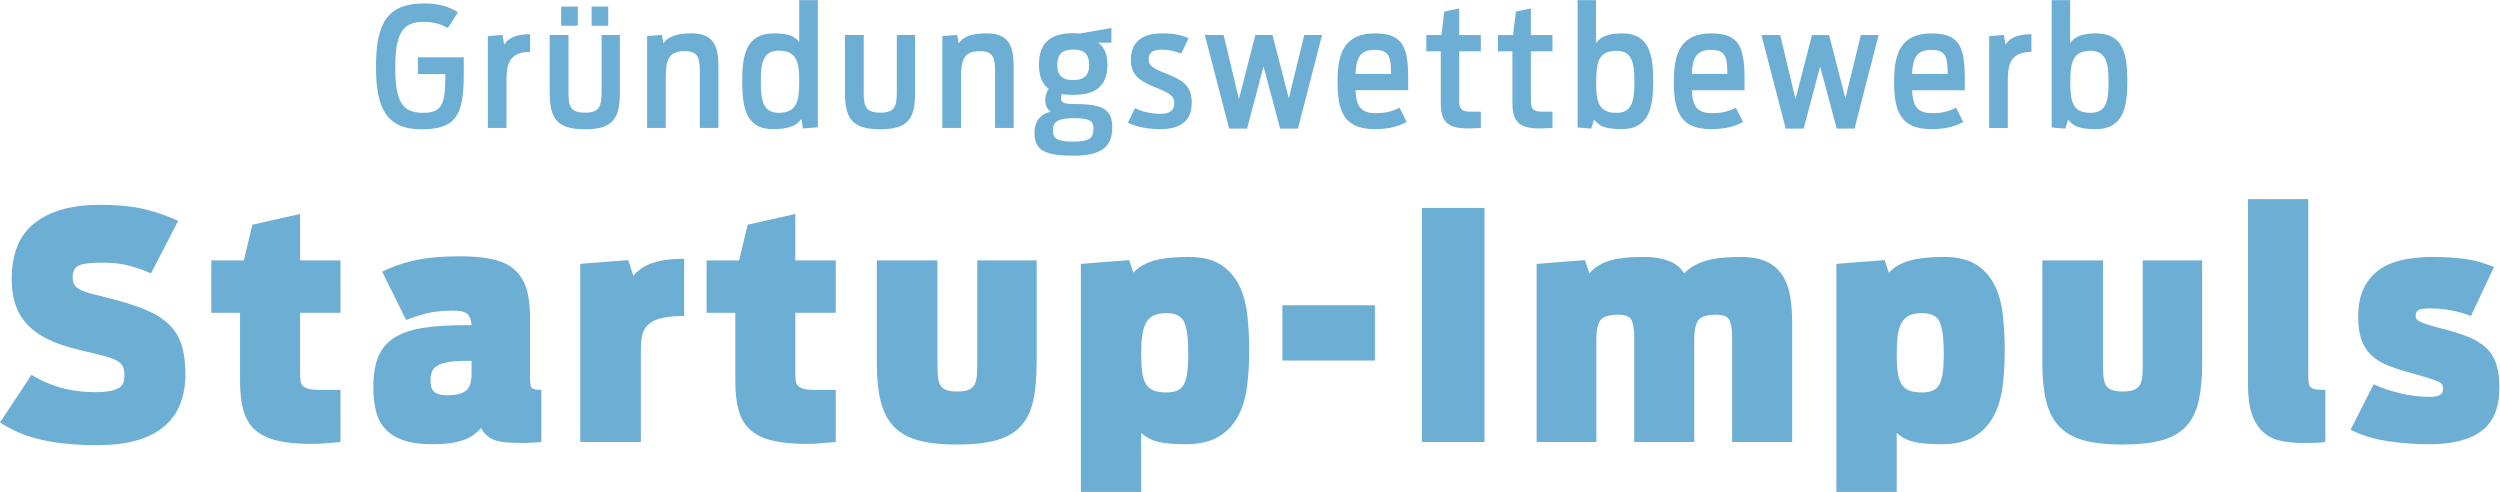 <?xml version="1.0" encoding="UTF-8" standalone="no"?>
<svg xmlns:dc="http://purl.org/dc/elements/1.1/" xmlns:cc="http://creativecommons.org/ns#" xmlns:rdf="http://www.w3.org/1999/02/22-rdf-syntax-ns#" xmlns:svg="http://www.w3.org/2000/svg" xmlns="http://www.w3.org/2000/svg" xmlns:sodipodi="http://sodipodi.sourceforge.net/DTD/sodipodi-0.dtd" xmlns:inkscape="http://www.inkscape.org/namespaces/inkscape" version="1.1" id="svg2" xml:space="preserve" width="655.04" height="128.893" viewBox="0 0 655.04 128.893" sodipodi:docname="../gru%c3%8c%c2%88ndungswettbewer_stratup_impuls-schriftzug.html">
  <defs id="defs6"></defs>
  <g id="g10" inkscape:groupmode="layer" inkscape:label="ink_ext_XXXXXX" transform="matrix(1.333,0,0,-1.333,0,128.893)">
    <g id="g12" transform="scale(0.1)">
      <path d="m 828.242,712.813 c 67.313,0 83.332,26.468 83.332,107.175 v 34.313 h -90.191 v -33 h 53.914 v -7.524 c 0,-52.605 -7.844,-68.617 -43.785,-68.617 -41.5,0 -54.567,22.551 -54.567,90.508 0,71.242 18.297,88.234 55.871,88.234 22.547,0 36.594,-5.879 47.387,-12.089 l 19.93,31.046 c -15.688,10.118 -36.27,17.313 -65.68,17.313 -70.91,0 -95.418,-35.293 -95.418,-123.844 0,-80.058 18.945,-123.515 89.207,-123.515 m 130.711,2.609 h 36.59 v 90.848 c 0,31.039 2.617,58.16 46.417,58.808 v 34.645 c -30.08,0 -43.468,-8.825 -50.987,-20.582 l -3.27,19.265 -28.75,-2.605 z m 144.097,200.969 h 32.68 v 37.578 h -32.68 z m 59.8,0 h 32.68 v 37.578 h -32.68 z m -13.39,-203.578 c 57.17,0 68.95,22.546 68.95,72.539 V 898.09 h -35.96 V 787.641 c 0,-28.43 -2.94,-42.153 -32.35,-42.153 -30.39,0 -32.67,13.723 -32.67,41.821 V 898.09 H 1080.5 V 785.352 c 0,-49.993 13.07,-72.539 68.96,-72.539 m 122.52,2.609 h 36.6 v 97.375 c 0,35.953 4.9,53.594 37.25,53.594 26.8,0 29.74,-13.719 29.74,-40.524 V 715.422 h 36.6 v 118.949 c 0,39.207 -6.86,66.992 -52.94,66.992 -32.68,0 -47.05,-7.851 -55.22,-19.617 l -2.94,16.66 -29.09,-2.605 z m 247.36,-2.281 c 32.03,0 47.06,7.507 55.88,19.929 l 2.94,-18.632 29.42,2.289 v 249.98 h -36.61 v -82.348 c -8.49,11.11 -21.24,17.004 -49.99,17.004 -54.57,0 -62.09,-43.144 -62.09,-93.797 0,-50.316 6.21,-94.425 60.45,-94.425 m 11.78,32.019 c -31.71,0 -35.62,24.508 -35.62,61.758 0,36.922 4.58,60.449 35.62,60.449 36.26,0 39.85,-24.508 39.85,-60.449 0,-36.93 -3.92,-61.758 -39.85,-61.758 m 198.66,-32.347 c 57.18,0 68.95,22.546 68.95,72.539 V 898.09 h -35.94 V 787.641 c 0,-28.43 -2.95,-42.153 -32.36,-42.153 -30.39,0 -32.67,13.723 -32.67,41.821 V 898.09 h -36.93 V 785.352 c 0,-49.993 13.07,-72.539 68.95,-72.539 m 122.53,2.609 h 36.6 v 97.375 c 0,35.953 4.9,53.594 37.25,53.594 26.8,0 29.74,-13.719 29.74,-40.524 V 715.422 h 36.6 v 118.949 c 0,39.207 -6.87,66.992 -52.94,66.992 -32.68,0 -47.05,-7.851 -55.22,-19.617 l -2.94,16.66 -29.09,-2.605 z m 257.17,65.027 c 40.84,0 67.31,14.711 67.31,59.473 0,21.898 -7.19,35.621 -18.3,43.141 h 26.14 v 28.75 l -62.41,-10.782 c -4.57,0.332 -8.81,0.649 -12.74,0.649 -42.81,0 -67.31,-17.321 -67.31,-61.758 0,-23.203 6.86,-38.559 19.27,-47.711 -4.57,-6.531 -6.86,-13.719 -6.86,-21.238 0,-9.801 3.27,-18.625 10.46,-23.524 -21.9,-5.558 -31.7,-20.59 -31.7,-42.476 0,-34.313 22.87,-44.125 76.46,-44.125 52.29,0 76.47,15.363 76.47,55.23 0,34.641 -16.01,46.402 -74.18,46.402 -20.59,0 -26.47,2.61 -26.47,11.442 0,2.605 0.33,5.547 1.31,8.156 6.86,-1.297 14.38,-1.629 22.55,-1.629 m 0,-91.82 c -31.05,0 -39.87,5.234 -39.87,22.555 0,15.675 9.15,23.519 39.87,23.519 33.33,0 39.86,-5.555 39.86,-20.582 0,-18.301 -6.86,-25.492 -39.86,-25.492 m 0,120.902 c -21.24,0 -31.37,9.153 -31.37,30.071 0,20.906 10.13,30.054 31.37,30.054 21.56,0 31.37,-9.148 31.37,-30.054 0,-20.918 -9.81,-30.071 -31.37,-30.071 m 171.55,-96.39 c 38.88,0 61.43,16.007 61.43,51.297 0,33.98 -16.99,44.773 -50.32,57.843 -25.81,10.129 -34.31,15.36 -34.31,28.102 0,12.09 6.21,18.949 25.17,18.949 16,0 28.75,-3.59 38.87,-7.844 l 14.38,30.391 c -14.38,6.211 -28.1,9.484 -51.96,9.484 -37.57,0 -61.43,-15.363 -61.43,-51.965 0,-30.058 16.99,-41.832 48.36,-54.238 27.78,-11.113 36.93,-16.344 36.93,-31.051 0,-14.699 -9.48,-20.91 -27.12,-20.91 -19.61,0 -37.58,4.903 -50,11.114 l -14.05,-28.434 c 16.67,-8.5 39.21,-12.738 64.05,-12.738 m 134.95,0.98 h 35.29 l 32.36,122.207 32.67,-122.207 h 34.96 l 47.39,183.969 h -34.97 l -30.39,-124.5 -32.02,124.5 h -33.66 L 2435.26,772.281 2405.2,898.09 h -36.93 z m 286.25,-0.98 c 29.08,0 47.71,5.879 62.74,14.05 l -14.05,28.098 c -10.78,-5.23 -22.87,-10.777 -46.73,-10.777 -30.71,0 -38.23,15.027 -39.86,45.086 h 103.58 c 0.67,70.91 0.33,111.765 -64.69,111.765 -59.48,0 -74.17,-36.933 -74.17,-94.113 0,-58.168 11.75,-94.109 73.18,-94.109 m 0,155.867 c 30.72,0 31.71,-17.645 32.03,-47.387 h -69.93 c 1.31,30.391 8.49,47.387 37.9,47.387 m 101.31,-2.949 h 28.43 v -99.657 c 0,-36.601 10.44,-51.964 53.9,-51.964 4.9,0 18.96,0.66 24.85,0.984 v 32.027 h -20.6 c -19.61,0 -21.89,7.84 -21.89,22.871 v 95.739 h 42.49 v 32.031 h -42.49 v 52.281 l -29.41,-6.211 -5.56,-46.07 h -29.72 z m 140.83,0 h 28.43 v -99.657 c 0,-36.601 10.45,-51.964 53.91,-51.964 4.9,0 18.96,0.66 24.84,0.984 v 32.027 h -20.59 c -19.61,0 -21.9,7.84 -21.9,22.871 v 95.739 h 42.49 v 32.031 h -42.49 v 52.281 l -29.4,-6.211 -5.56,-46.07 h -29.73 z m 156.52,-149.657 26.8,-2.281 5.55,17.637 c 9.8,-11.426 18.95,-18.617 54.24,-18.617 54.57,0 62.09,43.461 62.09,94.109 0,49.66 -6.54,94.113 -60.78,94.113 -28.1,0 -43.13,-6.543 -51.63,-19.285 v 84.629 h -36.27 z m 76.13,28.758 c -36.27,0 -39.54,23.848 -39.54,60.449 0,36.602 3.61,61.43 39.54,61.43 31.7,0 35.62,-24.5 35.62,-61.43 0,-37.25 -4.57,-60.449 -35.62,-60.449 m 186.26,-32.019 c 29.09,0 47.7,5.879 62.75,14.05 l -14.06,28.098 c -10.79,-5.23 -22.88,-10.777 -46.72,-10.777 -30.73,0 -38.25,15.027 -39.88,45.086 h 103.6 c 0.64,70.91 0.31,111.765 -64.71,111.765 -59.47,0 -74.18,-36.933 -74.18,-94.113 0,-58.168 11.77,-94.109 73.2,-94.109 m 0,155.867 c 30.72,0 31.69,-17.645 32.02,-47.387 h -69.93 c 1.31,30.391 8.5,47.387 37.91,47.387 m 146.71,-154.887 h 35.31 l 32.34,122.207 32.67,-122.207 h 34.98 l 47.37,183.969 h -34.96 l -30.39,-124.5 -32.02,124.5 h -33.67 l -32.35,-125.809 -30.06,125.809 h -36.91 z m 286.25,-0.98 c 29.09,0 47.72,5.879 62.75,14.05 l -14.06,28.098 c -10.78,-5.23 -22.87,-10.777 -46.71,-10.777 -30.73,0 -38.25,15.027 -39.88,45.086 h 103.6 c 0.64,70.91 0.31,111.765 -64.72,111.765 -59.46,0 -74.17,-36.933 -74.17,-94.113 0,-58.168 11.77,-94.109 73.19,-94.109 m 0,155.867 c 30.73,0 31.7,-17.645 32.03,-47.387 h -69.93 c 1.31,30.391 8.5,47.387 37.9,47.387 m 113.72,-153.586 h 36.6 v 90.848 c 0,31.039 2.61,58.16 46.4,58.808 v 34.645 c -30.07,0 -43.46,-8.825 -50.98,-20.582 l -3.27,19.265 -28.75,-2.605 z m 122.86,0.98 26.8,-2.281 5.55,17.637 c 9.8,-11.426 18.95,-18.617 54.25,-18.617 54.57,0 62.09,43.461 62.09,94.109 0,49.66 -6.55,94.113 -60.79,94.113 -28.1,0 -43.13,-6.543 -51.63,-19.285 v 84.629 h -36.27 z m 76.15,28.758 c -36.27,0 -39.54,23.848 -39.54,60.449 0,36.602 3.58,61.43 39.54,61.43 31.69,0 35.6,-24.5 35.6,-61.43 0,-37.25 -4.57,-60.449 -35.6,-60.449" style="fill:#6daed4;fill-opacity:1;fill-rule:nonzero;stroke:none" id="path14"></path>
      <path d="m 269.449,101.508 c 21.93,6.418 39.942,15.734 54.012,27.941 14.07,12.196 24.418,26.903 31.047,44.082 6.613,17.168 9.933,36.317 9.933,57.43 0,23.586 -2.703,43.457 -8.074,59.602 -5.379,16.136 -14.273,29.796 -26.695,40.976 -12.414,11.172 -28.563,20.691 -48.418,28.563 -19.875,7.859 -44.305,15.308 -73.274,22.347 -12,2.895 -22.136,5.481 -30.417,7.762 -8.286,2.269 -15,4.75 -20.184,7.449 -5.18,2.692 -8.899,5.899 -11.172,9.621 -2.277,3.731 -3.418,8.699 -3.418,14.899 0,12 4.352,19.758 13.043,23.289 8.688,3.511 23.18,5.273 43.457,5.273 22.758,0 42.012,-2.281 57.738,-6.832 15.735,-4.558 28.969,-9.308 39.743,-14.281 l 53.386,103.07 c -19.867,9.512 -41.695,17.168 -65.496,22.969 -23.801,5.793 -53.301,8.691 -88.472,8.691 -54.637,0 -97.168,-11.8 -127.586,-35.39 -30.422,-23.586 -45.629,-60.43 -45.629,-110.508 0,-19.461 2.578,-36.531 7.758,-51.219 5.172,-14.703 13.043,-27.633 23.59,-38.812 10.559,-11.168 24.004,-20.7 40.359,-28.563 16.34,-7.855 35.699,-14.484 58.05,-19.855 19.032,-4.563 34.461,-8.293 46.25,-11.184 11.797,-2.894 21.11,-6 27.942,-9.312 6.832,-3.321 11.488,-7.246 13.969,-11.797 2.48,-4.559 3.73,-10.77 3.73,-18.621 0,-5.391 -0.73,-10.149 -2.183,-14.278 -1.45,-4.152 -4.34,-7.558 -8.684,-10.254 -4.352,-2.687 -10.246,-4.757 -17.691,-6.203 -7.454,-1.453 -17.184,-2.175 -29.18,-2.175 -26.086,0 -49.895,3.308 -71.403,9.929 -21.527,6.621 -39.332,14.688 -53.398,24.219 L 0.004,136.586 C 24.41,120.453 52.152,108.961 83.191,102.133 114.238,95.297 150.031,91.891 190.598,91.891 c 30.629,0 56.914,3.211 78.851,9.617 m 145.899,250.523 h 56.5 V 216.684 c 0,-22.352 2.269,-41.395 6.832,-57.129 4.55,-15.723 12.203,-28.36 22.972,-37.86 10.758,-9.531 25.137,-16.457 43.149,-20.8 18,-4.356 40.449,-6.524 67.359,-6.524 8.692,0 17.699,0.418 27.012,1.238 9.308,0.84 19.336,1.66 30.105,2.492 V 200.543 H 627.68 c -8.688,0 -15.52,0.613 -20.481,1.855 -4.969,1.239 -8.801,3.106 -11.488,5.594 -2.699,2.481 -4.352,5.676 -4.973,9.621 -0.621,3.926 -0.925,8.582 -0.925,13.965 v 120.453 h 79.464 V 455.09 h -79.464 v 91.273 L 496.063,525.25 479.301,455.09 H 415.348 Z M 885.34,95.922 c 9.941,1.457 18.633,3.508 26.078,6.211 7.449,2.687 13.863,5.996 19.242,9.922 5.383,3.937 10.348,8.398 14.899,13.351 3.308,-6.203 7.351,-11.281 12.109,-15.207 4.75,-3.933 10.344,-6.933 16.762,-9.004 6.422,-2.078 13.968,-3.418 22.672,-4.031 8.688,-0.625 18.828,-0.938 30.418,-0.938 11.17,0 23.38,0.625 36.63,1.875 V 200.543 c -10.77,0 -17.18,1.434 -19.25,4.336 -2.07,2.891 -3.1,9.101 -3.1,18.633 v 121.066 c 0,22.352 -2.49,41.07 -7.45,56.184 -4.97,15.105 -12.84,27.32 -23.6,36.64 -10.758,9.309 -24.828,15.918 -42.207,19.86 -17.395,3.929 -38.711,5.898 -63.949,5.898 -36.434,0 -66.852,-2.789 -91.274,-8.379 -24.429,-5.593 -45.121,-12.941 -62.078,-22.043 l 47.18,-94.988 c 10.34,4.551 23.07,8.789 38.176,12.719 15.113,3.929 33.222,5.902 54.332,5.902 13.242,0 22.347,-2.07 27.32,-6.211 4.961,-4.14 7.852,-11.59 8.691,-22.347 h -10.562 c -33.109,0 -61.149,-1.762 -84.121,-5.274 -22.969,-3.531 -41.809,-9.84 -56.5,-18.941 -14.695,-9.106 -25.356,-21.528 -31.969,-37.246 -6.629,-15.743 -9.937,-35.809 -9.937,-60.235 0,-16.551 1.55,-31.66 4.656,-45.32 3.101,-13.652 8.89,-25.449 17.383,-35.391 8.48,-9.922 20.277,-17.687 35.39,-23.273 15.11,-5.594 34.867,-8.379 59.285,-8.379 13.247,0 24.844,0.723 34.774,2.168 m -23.281,96.242 c -4.348,1.434 -7.657,3.406 -9.926,5.887 -2.281,2.492 -3.844,5.586 -4.664,9.316 -0.84,3.723 -1.242,7.852 -1.242,12.414 0,6.211 0.933,11.688 2.793,16.453 1.863,4.758 5.382,8.692 10.562,11.797 5.164,3.106 12.406,5.481 21.731,7.141 9.308,1.648 21.199,2.488 35.695,2.488 h 9.933 v -24.844 c 0,-16.961 -3.832,-28.347 -11.492,-34.148 -7.66,-5.801 -19.769,-8.691 -36.32,-8.691 -7.035,0 -12.731,0.722 -17.07,2.187 M 1140.51,98.102 h 119.2 V 278.141 c 0,10.351 0.72,19.656 2.18,27.937 1.44,8.281 5.06,15.422 10.86,21.422 5.79,6 14.38,10.563 25.77,13.66 11.38,3.113 26.79,4.66 46.25,4.66 v 112.368 c -14.49,0 -27.11,-0.829 -37.87,-2.481 -10.77,-1.66 -19.97,-3.934 -27.63,-6.824 -7.66,-2.903 -14.28,-6.422 -19.87,-10.555 -5.58,-4.148 -10.45,-8.699 -14.59,-13.66 l -9.93,31.039 -94.37,-7.445 z m 248.34,253.929 h 56.5 V 216.684 c 0,-22.352 2.27,-41.395 6.83,-57.129 4.55,-15.723 12.2,-28.36 22.97,-37.86 10.76,-9.531 25.14,-16.457 43.15,-20.8 18,-4.356 40.45,-6.524 67.36,-6.524 8.69,0 17.7,0.418 27.01,1.238 9.31,0.84 19.34,1.66 30.11,2.492 V 200.543 h -41.6 c -8.69,0 -15.52,0.613 -20.49,1.855 -4.96,1.239 -8.79,3.106 -11.48,5.594 -2.7,2.481 -4.35,5.676 -4.97,9.621 -0.62,3.926 -0.93,8.582 -0.93,13.965 v 120.453 h 79.47 V 455.09 h -79.47 v 91.273 l -93.75,-21.113 -16.76,-70.16 h -63.95 z m 569.32,-250.523 c 20.28,5.597 36.32,14.797 48.12,27.629 11.79,12.82 19.96,29.383 24.52,49.676 4.55,20.265 6.83,45.109 6.83,74.492 V 455.09 H 1920.92 V 260.758 c 0,-11.582 -0.21,-21.418 -0.62,-29.485 -0.42,-8.074 -1.86,-14.589 -4.35,-19.558 -2.48,-4.961 -6.42,-8.594 -11.79,-10.86 -5.39,-2.285 -12.84,-3.429 -22.35,-3.429 -9.94,0 -17.6,1.144 -22.98,3.429 -5.38,2.266 -9.21,5.899 -11.48,10.86 -2.28,4.969 -3.63,11.375 -4.04,19.246 -0.41,7.863 -0.62,17.59 -0.62,29.18 V 455.09 h -119.2 V 253.305 c 0,-29.383 2.48,-54.227 7.45,-74.492 4.96,-20.293 13.44,-36.856 25.45,-49.676 12,-12.832 28.04,-22.032 48.12,-27.629 20.07,-5.586 45.42,-8.379 76.05,-8.379 31.45,0 57.33,2.793 77.61,8.379 M 2124.55,0.004 h 118.59 V 116.098 c 9.51,-8.692 20.8,-14.59 33.83,-17.684 13.04,-3.117 30.74,-4.66 53.09,-4.66 26.9,0 48.52,4.856 64.88,14.59 16.34,9.719 29.07,22.969 38.18,39.726 9.1,16.77 15.1,36.321 18.01,58.684 2.89,22.344 4.34,45.937 4.34,70.766 0,24.418 -1.24,47.812 -3.72,70.16 -2.49,22.347 -7.98,42.011 -16.46,58.98 -8.49,16.969 -20.59,30.418 -36.32,40.36 -15.73,9.929 -36.84,14.898 -63.32,14.898 -27.32,0 -49.58,-2.387 -66.75,-7.137 -17.18,-4.761 -30.94,-12.73 -41.28,-23.902 l -8.08,24.828 -94.99,-7.445 z M 2267.04,199.613 c -6.42,2.676 -11.39,7.024 -14.9,13.028 -3.52,5.996 -5.9,13.867 -7.14,23.593 -1.24,9.727 -1.86,21.621 -1.86,35.704 0,14.062 0.71,26.171 2.17,36.324 1.45,10.129 4.04,18.41 7.76,24.828 3.73,6.414 8.79,11.07 15.21,13.969 6.41,2.89 14.59,4.351 24.53,4.351 18.2,0 29.89,-6.012 35.07,-18.012 5.18,-12.007 7.77,-32.5 7.77,-61.46 0,-14.5 -0.63,-26.7 -1.87,-36.629 -1.24,-9.942 -3.41,-17.805 -6.52,-23.594 -3.1,-5.801 -7.45,-9.934 -13.03,-12.414 -5.59,-2.488 -12.73,-3.731 -21.42,-3.731 -10.77,0 -19.36,1.34 -25.77,4.043 m 253.62,58.664 h 181.91 V 366.93 H 2520.66 Z M 2795.07,98.102 H 2918 V 558.16 h -122.93 z m 225.36,0 h 117.35 V 300.496 c 0,16.965 2.58,29.184 7.76,36.633 5.17,7.449 17.07,11.172 35.7,11.172 14.06,0 22.76,-3.723 26.07,-11.172 3.31,-7.449 4.97,-19.246 4.97,-35.391 V 98.102 h 117.96 V 300.496 c 0,16.965 2.58,29.184 7.76,36.633 5.18,7.449 17.08,11.172 35.7,11.172 14.07,0 22.76,-3.723 26.08,-11.172 3.31,-7.449 4.97,-19.246 4.97,-35.391 V 98.102 h 117.96 V 332.156 c 0,18.215 -1.24,35.285 -3.72,51.223 -2.49,15.934 -7.36,29.691 -14.59,41.289 -7.25,11.582 -17.5,20.691 -30.74,27.324 -13.25,6.606 -30.42,9.926 -51.53,9.926 -30.63,0 -54.54,-2.785 -71.71,-8.379 -17.18,-5.59 -30.53,-13.559 -40.04,-23.91 -2.08,3.73 -4.97,7.449 -8.7,11.18 -3.72,3.73 -8.69,7.14 -14.9,10.242 -6.2,3.109 -13.97,5.687 -23.28,7.758 -9.31,2.07 -20.59,3.109 -33.84,3.109 -29.39,0 -52.05,-2.699 -67.98,-8.066 -15.94,-5.391 -28.46,-13.461 -37.56,-24.223 l -8.69,26.078 -95,-7.445 z m 589.2,-98.098 h 118.58 V 116.098 c 9.52,-8.692 20.8,-14.59 33.84,-17.684 13.04,-3.117 30.73,-4.66 53.08,-4.66 26.9,0 48.53,4.856 64.88,14.59 16.35,9.719 29.07,22.969 38.18,39.726 9.1,16.77 15.11,36.321 18.01,58.684 2.89,22.344 4.34,45.937 4.34,70.766 0,24.418 -1.24,47.812 -3.72,70.16 -2.48,22.347 -7.97,42.011 -16.45,58.98 -8.49,16.969 -20.6,30.418 -36.32,40.36 -15.74,9.929 -36.85,14.898 -63.33,14.898 -27.32,0 -49.57,-2.387 -66.74,-7.137 -17.18,-4.761 -30.95,-12.73 -41.29,-23.902 l -8.07,24.828 -94.99,-7.445 z M 3752.11,199.613 c -6.42,2.676 -11.39,7.024 -14.9,13.028 -3.52,5.996 -5.9,13.867 -7.14,23.593 -1.24,9.727 -1.86,21.621 -1.86,35.704 0,14.062 0.72,26.171 2.17,36.324 1.45,10.129 4.04,18.41 7.76,24.828 3.73,6.414 8.79,11.07 15.22,13.969 6.41,2.89 14.59,4.351 24.52,4.351 18.21,0 29.9,-6.012 35.08,-18.012 5.17,-12.007 7.76,-32.5 7.76,-61.46 0,-14.5 -0.62,-26.7 -1.86,-36.629 -1.25,-9.942 -3.42,-17.805 -6.52,-23.594 -3.11,-5.801 -7.45,-9.934 -13.04,-12.414 -5.59,-2.488 -12.73,-3.731 -21.42,-3.731 -10.77,0 -19.35,1.34 -25.77,4.043 m 497,-98.105 c 20.27,5.597 36.32,14.797 48.11,27.629 11.8,12.82 19.97,29.383 24.53,49.676 4.55,20.265 6.83,45.109 6.83,74.492 V 455.09 H 4211.86 V 260.758 c 0,-11.582 -0.22,-21.418 -0.62,-29.485 -0.42,-8.074 -1.87,-14.589 -4.35,-19.558 -2.48,-4.961 -6.42,-8.594 -11.8,-10.86 -5.38,-2.285 -12.83,-3.429 -22.35,-3.429 -9.93,0 -17.6,1.144 -22.97,3.429 -5.38,2.266 -9.22,5.899 -11.49,10.86 -2.28,4.969 -3.62,11.375 -4.03,19.246 -0.42,7.863 -0.62,17.59 -0.62,29.18 V 455.09 H 4014.42 V 253.305 c 0,-29.383 2.49,-54.227 7.45,-74.492 4.97,-20.293 13.45,-36.856 25.46,-49.676 12,-12.832 28.03,-22.032 48.11,-27.629 20.08,-5.586 45.42,-8.379 76.06,-8.379 31.45,0 57.32,2.793 77.61,8.379 M 4570.7,98.102 V 200.543 c -7.86,0 -13.97,0.312 -18.31,0.926 -4.35,0.625 -7.67,1.867 -9.93,3.722 -2.28,1.864 -3.73,4.657 -4.35,8.387 -0.62,3.723 -0.93,8.692 -0.93,14.902 V 575.543 H 4418.59 V 211.715 c 0,-23.594 2.49,-42.844 7.45,-57.746 4.97,-14.903 12.11,-26.688 21.42,-35.391 9.32,-8.691 20.59,-14.59 33.84,-17.683 13.24,-3.118 28.35,-4.668 45.32,-4.668 13.25,0 23.38,0.223 30.43,0.625 7.03,0.418 11.58,0.84 13.65,1.25 m 307.02,21.726 c 23.38,17.383 35.08,45.735 35.08,85.051 0,18.211 -1.97,33.535 -5.9,45.957 -3.94,12.402 -10.25,22.855 -18.94,31.344 -8.69,8.48 -19.87,15.617 -33.52,21.418 -13.66,5.793 -30.22,11.183 -49.67,16.144 -12.84,3.309 -22.98,6.098 -30.43,8.379 -7.45,2.27 -13.14,4.352 -17.07,6.211 -3.94,1.867 -6.42,3.731 -7.45,5.59 -1.04,1.859 -1.55,4.039 -1.55,6.519 0,4.969 1.75,8.579 5.28,10.86 3.51,2.269 11.27,3.418 23.28,3.418 14.48,0 28.65,-1.348 42.53,-4.039 13.86,-2.692 26.38,-6.309 37.56,-10.86 l 45.32,96.231 c -9.11,3.73 -17.91,6.832 -26.38,9.312 -8.49,2.489 -17.39,4.446 -26.7,5.899 -9.31,1.449 -19.46,2.578 -30.42,3.418 -10.98,0.82 -23.29,1.238 -36.95,1.238 -20.7,0 -40.04,-1.859 -58.05,-5.59 -18,-3.715 -33.52,-10.144 -46.56,-19.25 -13.04,-9.101 -23.28,-21.211 -30.73,-36.316 -7.45,-15.114 -11.18,-34.051 -11.18,-56.801 0,-17.391 2.07,-32.09 6.21,-44.094 4.13,-12.008 10.34,-22.035 18.63,-30.105 8.27,-8.067 18.72,-14.805 31.35,-20.168 12.62,-5.391 27.41,-10.36 44.39,-14.91 15.31,-4.141 27.32,-7.551 36.01,-10.246 8.69,-2.696 15.31,-5.067 19.87,-7.137 4.55,-2.082 7.45,-4.25 8.69,-6.524 1.24,-2.277 1.86,-4.863 1.86,-7.754 0,-5.382 -1.97,-9.425 -5.89,-12.109 -3.94,-2.695 -10.67,-4.035 -20.18,-4.035 -20.29,0 -40.36,2.48 -60.23,7.453 -19.86,4.969 -36.63,10.762 -50.29,17.383 l -45.32,-89.406 c 21.11,-10.77 45.22,-18.223 72.33,-22.352 27.11,-4.121 54.73,-6.203 82.89,-6.203 44.7,0 78.74,8.684 102.13,26.074" style="fill:#6daed4;fill-opacity:1;fill-rule:nonzero;stroke:none" id="path16"></path>
    </g>
  </g>
</svg>
